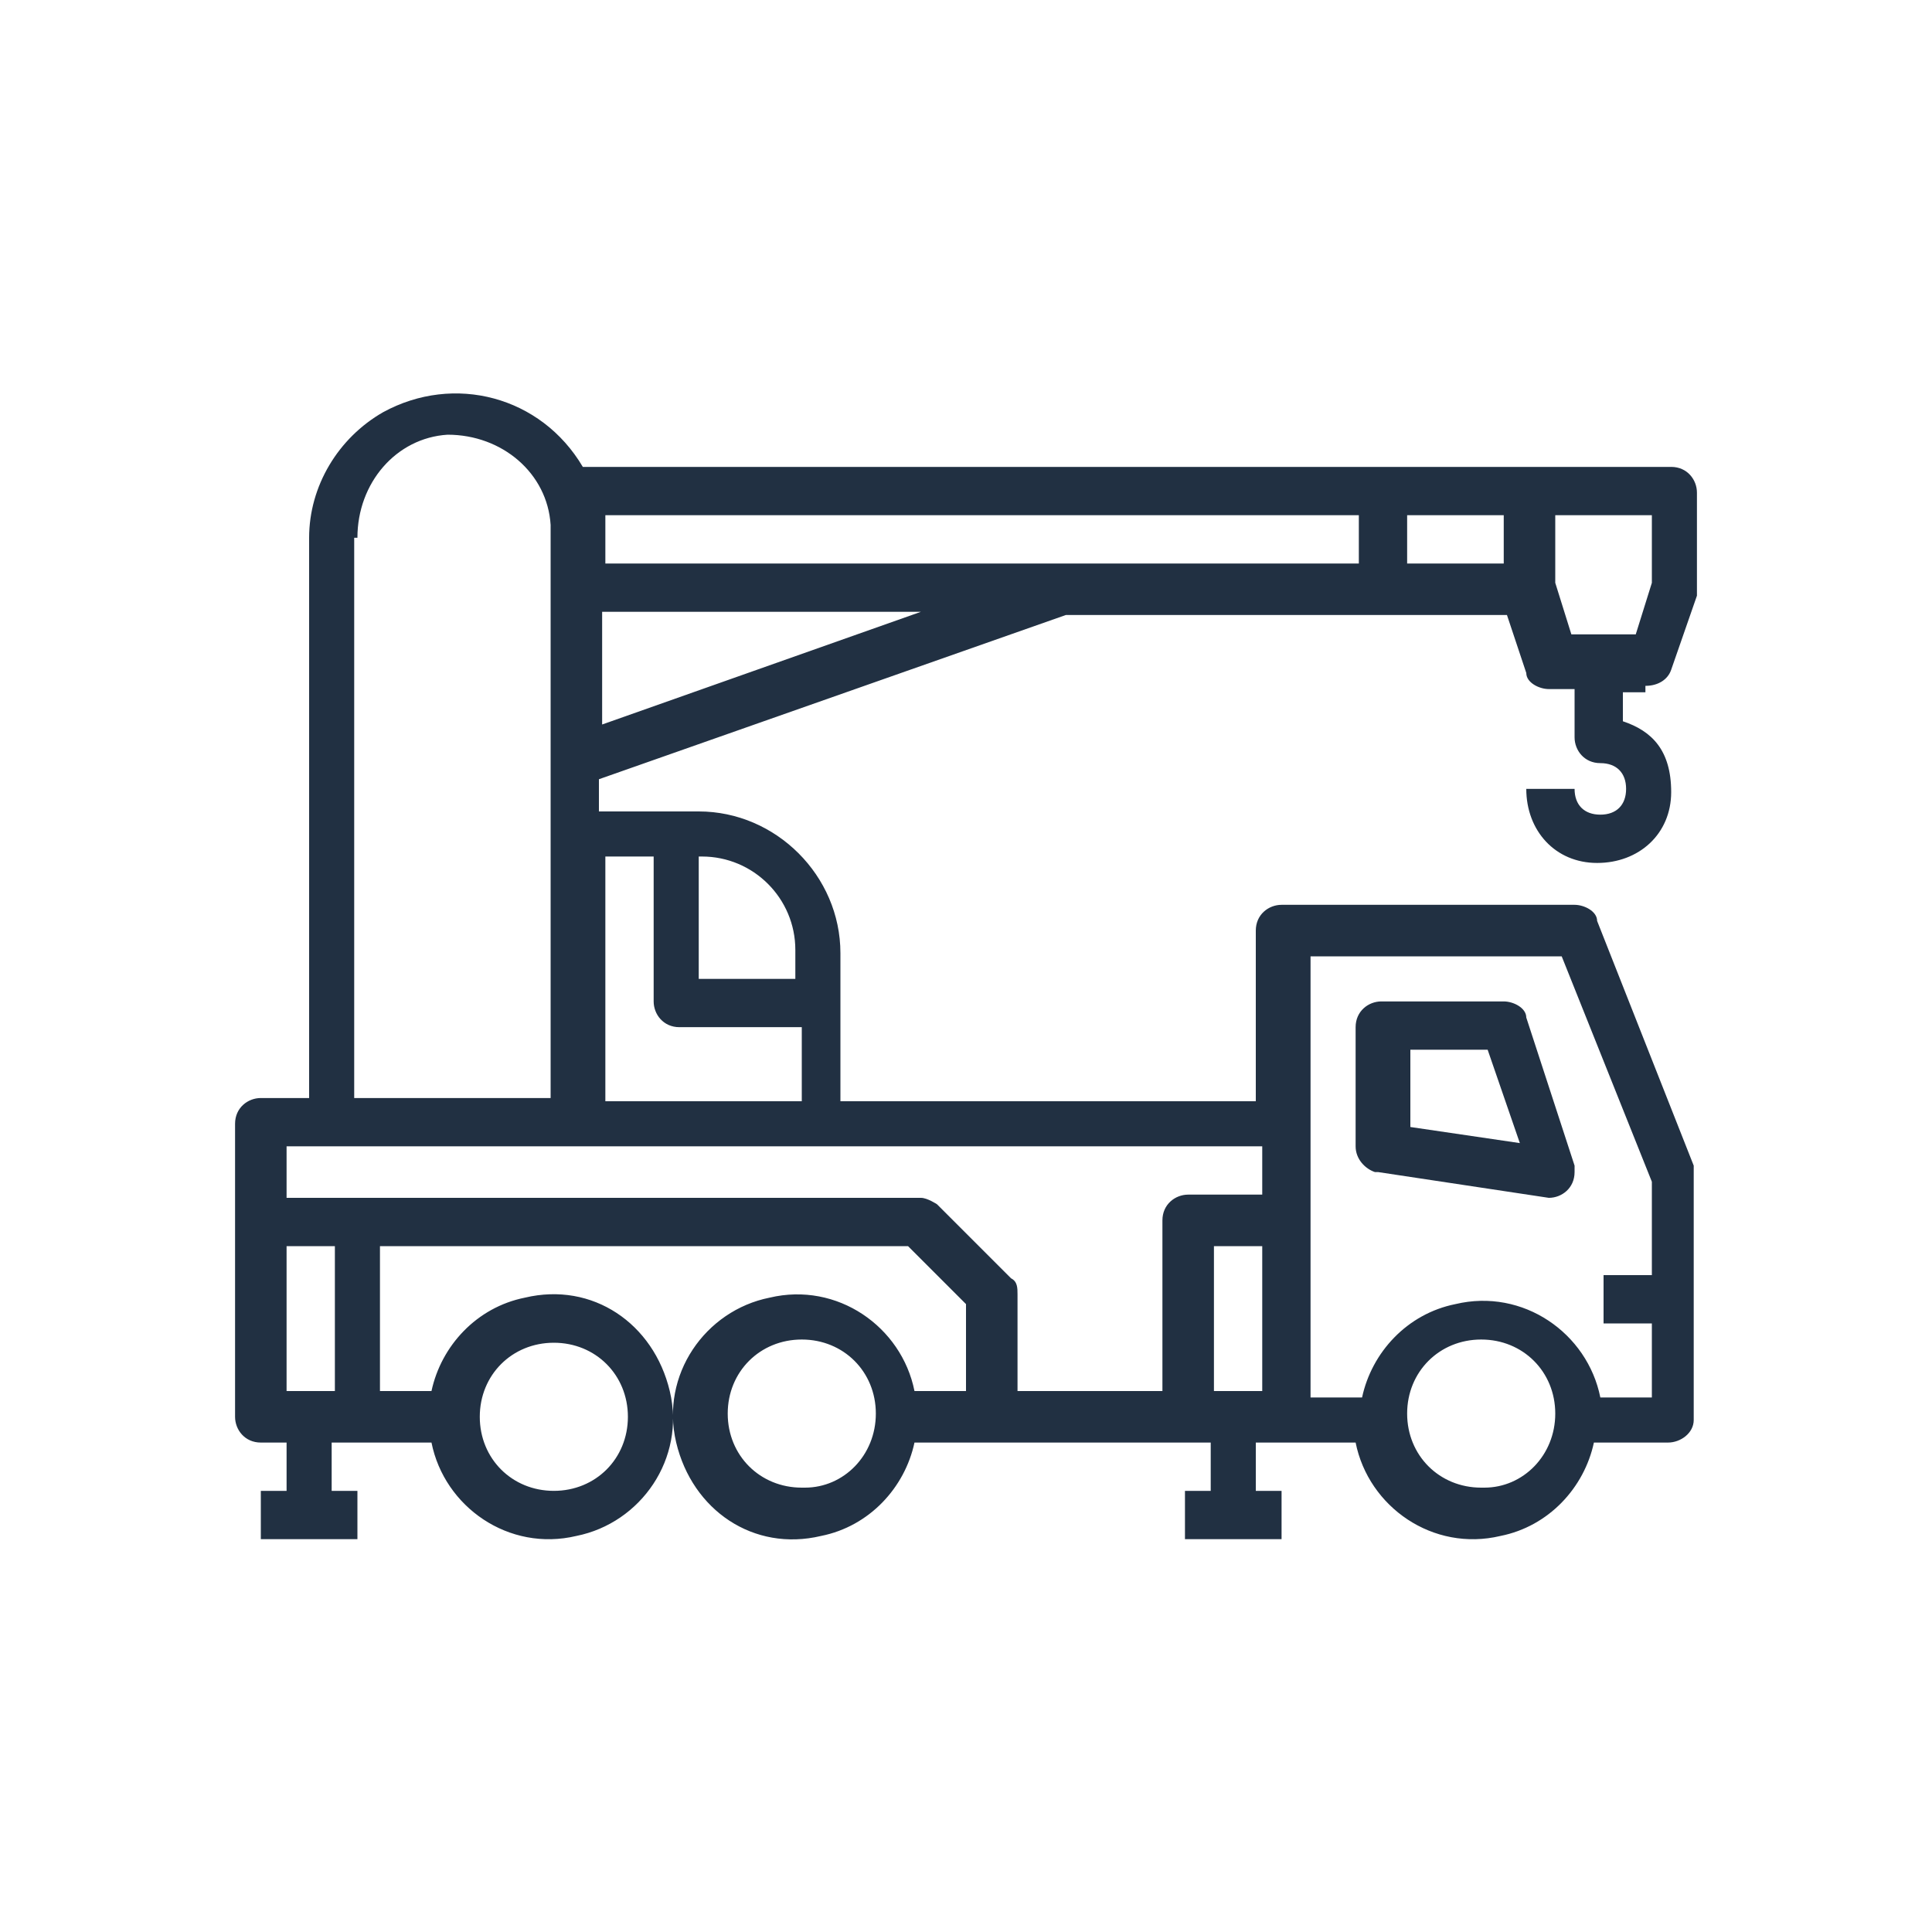 <?xml version="1.0" encoding="UTF-8"?>
<svg xmlns="http://www.w3.org/2000/svg" version="1.1" viewBox="0 0 60 60">
  <defs>
    <style>
      .cls-1 {
        fill: #213042;
      }
    </style>
  </defs>
  <!-- Generator: Adobe Illustrator 28.7.5, SVG Export Plug-In . SVG Version: 1.2.0 Build 176)  -->
  <g>
    <g id="Layer_1">
      <g id="Layer_1-2" data-name="Layer_1">
        <g>
          <path class="cls-1" d="M42.8,36.4l5.3.8h0c.4,0,.8-.3.8-.8v-.2h0l-1.5-4.6c0-.3-.4-.5-.7-.5h-3.8c-.4,0-.8.3-.8.8v3.7c0,.4.3.7.6.8h.1ZM43.7,32.6h2.5l1,2.9-3.4-.5h0v-2.4Z"/>
          <path class="cls-1" d="M51.9,14.5H18.1c-1.3-2.2-4-2.9-6.2-1.7-1.4.8-2.3,2.3-2.3,3.9v17.4h-1.5c-.4,0-.8.3-.8.8v9.1c0,.4.3.8.8.8h.8v1.5h-.8v1.5h3v-1.5h-.8v-1.5h3.1c.4,2,2.4,3.4,4.5,2.9,2-.4,3.4-2.4,2.9-4.5s-2.4-3.4-4.5-2.9c-1.5.3-2.6,1.5-2.9,2.9h-1.6v-4.5h16.4l1.8,1.8v2.7h-1.6c-.4-2-2.4-3.4-4.5-2.9-2,.4-3.4,2.4-2.9,4.5s2.4,3.4,4.5,2.9c1.5-.3,2.6-1.5,2.9-2.9h9.2v1.5h-.8v1.5h3v-1.5h-.8v-1.5h3.1c.4,2,2.4,3.4,4.5,2.9,1.5-.3,2.6-1.5,2.9-2.9h2.3c.4,0,.8-.3.8-.7v-7.9l-3-7.6c0-.3-.4-.5-.7-.5h-9.1c-.4,0-.8.3-.8.8v5.3h-12.9v-4.6c0-2.4-2-4.4-4.4-4.4h-3.1v-1l14.5-5.1h13.7l.6,1.8c0,.3.4.5.7.5h.8v1.5c0,.4.3.8.8.8s.8.3.8.8-.3.8-.8.8-.8-.3-.8-.8h-1.5c0,1.3.9,2.3,2.2,2.3s2.3-.9,2.3-2.2-.6-1.9-1.5-2.2v-.9h.7v-.2c.4,0,.7-.2.8-.5l.8-2.3v-3.2c0-.4-.3-.8-.8-.8ZM17.2,41.7c1.3,0,2.3,1,2.3,2.3s-1,2.3-2.3,2.3-2.3-1-2.3-2.3,1-2.3,2.3-2.3ZM24.9,46.2h0c-1.3,0-2.3-1-2.3-2.3s1-2.3,2.3-2.3,2.3,1,2.3,2.3-1,2.3-2.2,2.3h0ZM46,46.2h0c-1.3,0-2.3-1-2.3-2.3s1-2.3,2.3-2.3,2.3,1,2.3,2.3-1,2.3-2.2,2.3ZM40.7,29.7h7.8l2.8,7v2.9h-1.5v1.5h1.5v2.3h-1.6c-.4-2-2.4-3.4-4.5-2.9-1.5.3-2.6,1.5-2.9,2.9h-1.6v-13.6h0ZM11.1,16.7h0c0-1.7,1.2-3.1,2.8-3.2,1.7,0,3.1,1.2,3.2,2.8v17.8h-6.1v-17.4h.1ZM10.4,43.2h-1.5v-4.5h1.5v4.5ZM39.2,43.2h-1.5v-4.5h1.5v4.5ZM21.8,26.6h0c1.6,0,2.9,1.3,2.9,2.9v.9h-3v-3.8h0ZM18.8,26.6h1.5v4.5c0,.4.3.8.8.8h3.8v2.3h-6.1s0-7.6,0-7.6ZM39.2,35.6v1.5h-2.3c-.4,0-.8.3-.8.8v5.3h-4.5v-3c0-.2,0-.4-.2-.5l-2.3-2.3s-.3-.2-.5-.2H8.9v-1.6h30.3ZM18.7,22.5v-3.5h9.9l-9.9,3.5ZM42.2,17.5h-23.4v-1.5h23.4v1.5ZM46.7,17.5h-3v-1.5h3v1.5ZM51.3,18.1l-.5,1.6h-2l-.5-1.6v-2.1h3v2.1Z"/>
        </g>
      </g>
    </g>
  </g>
</svg>